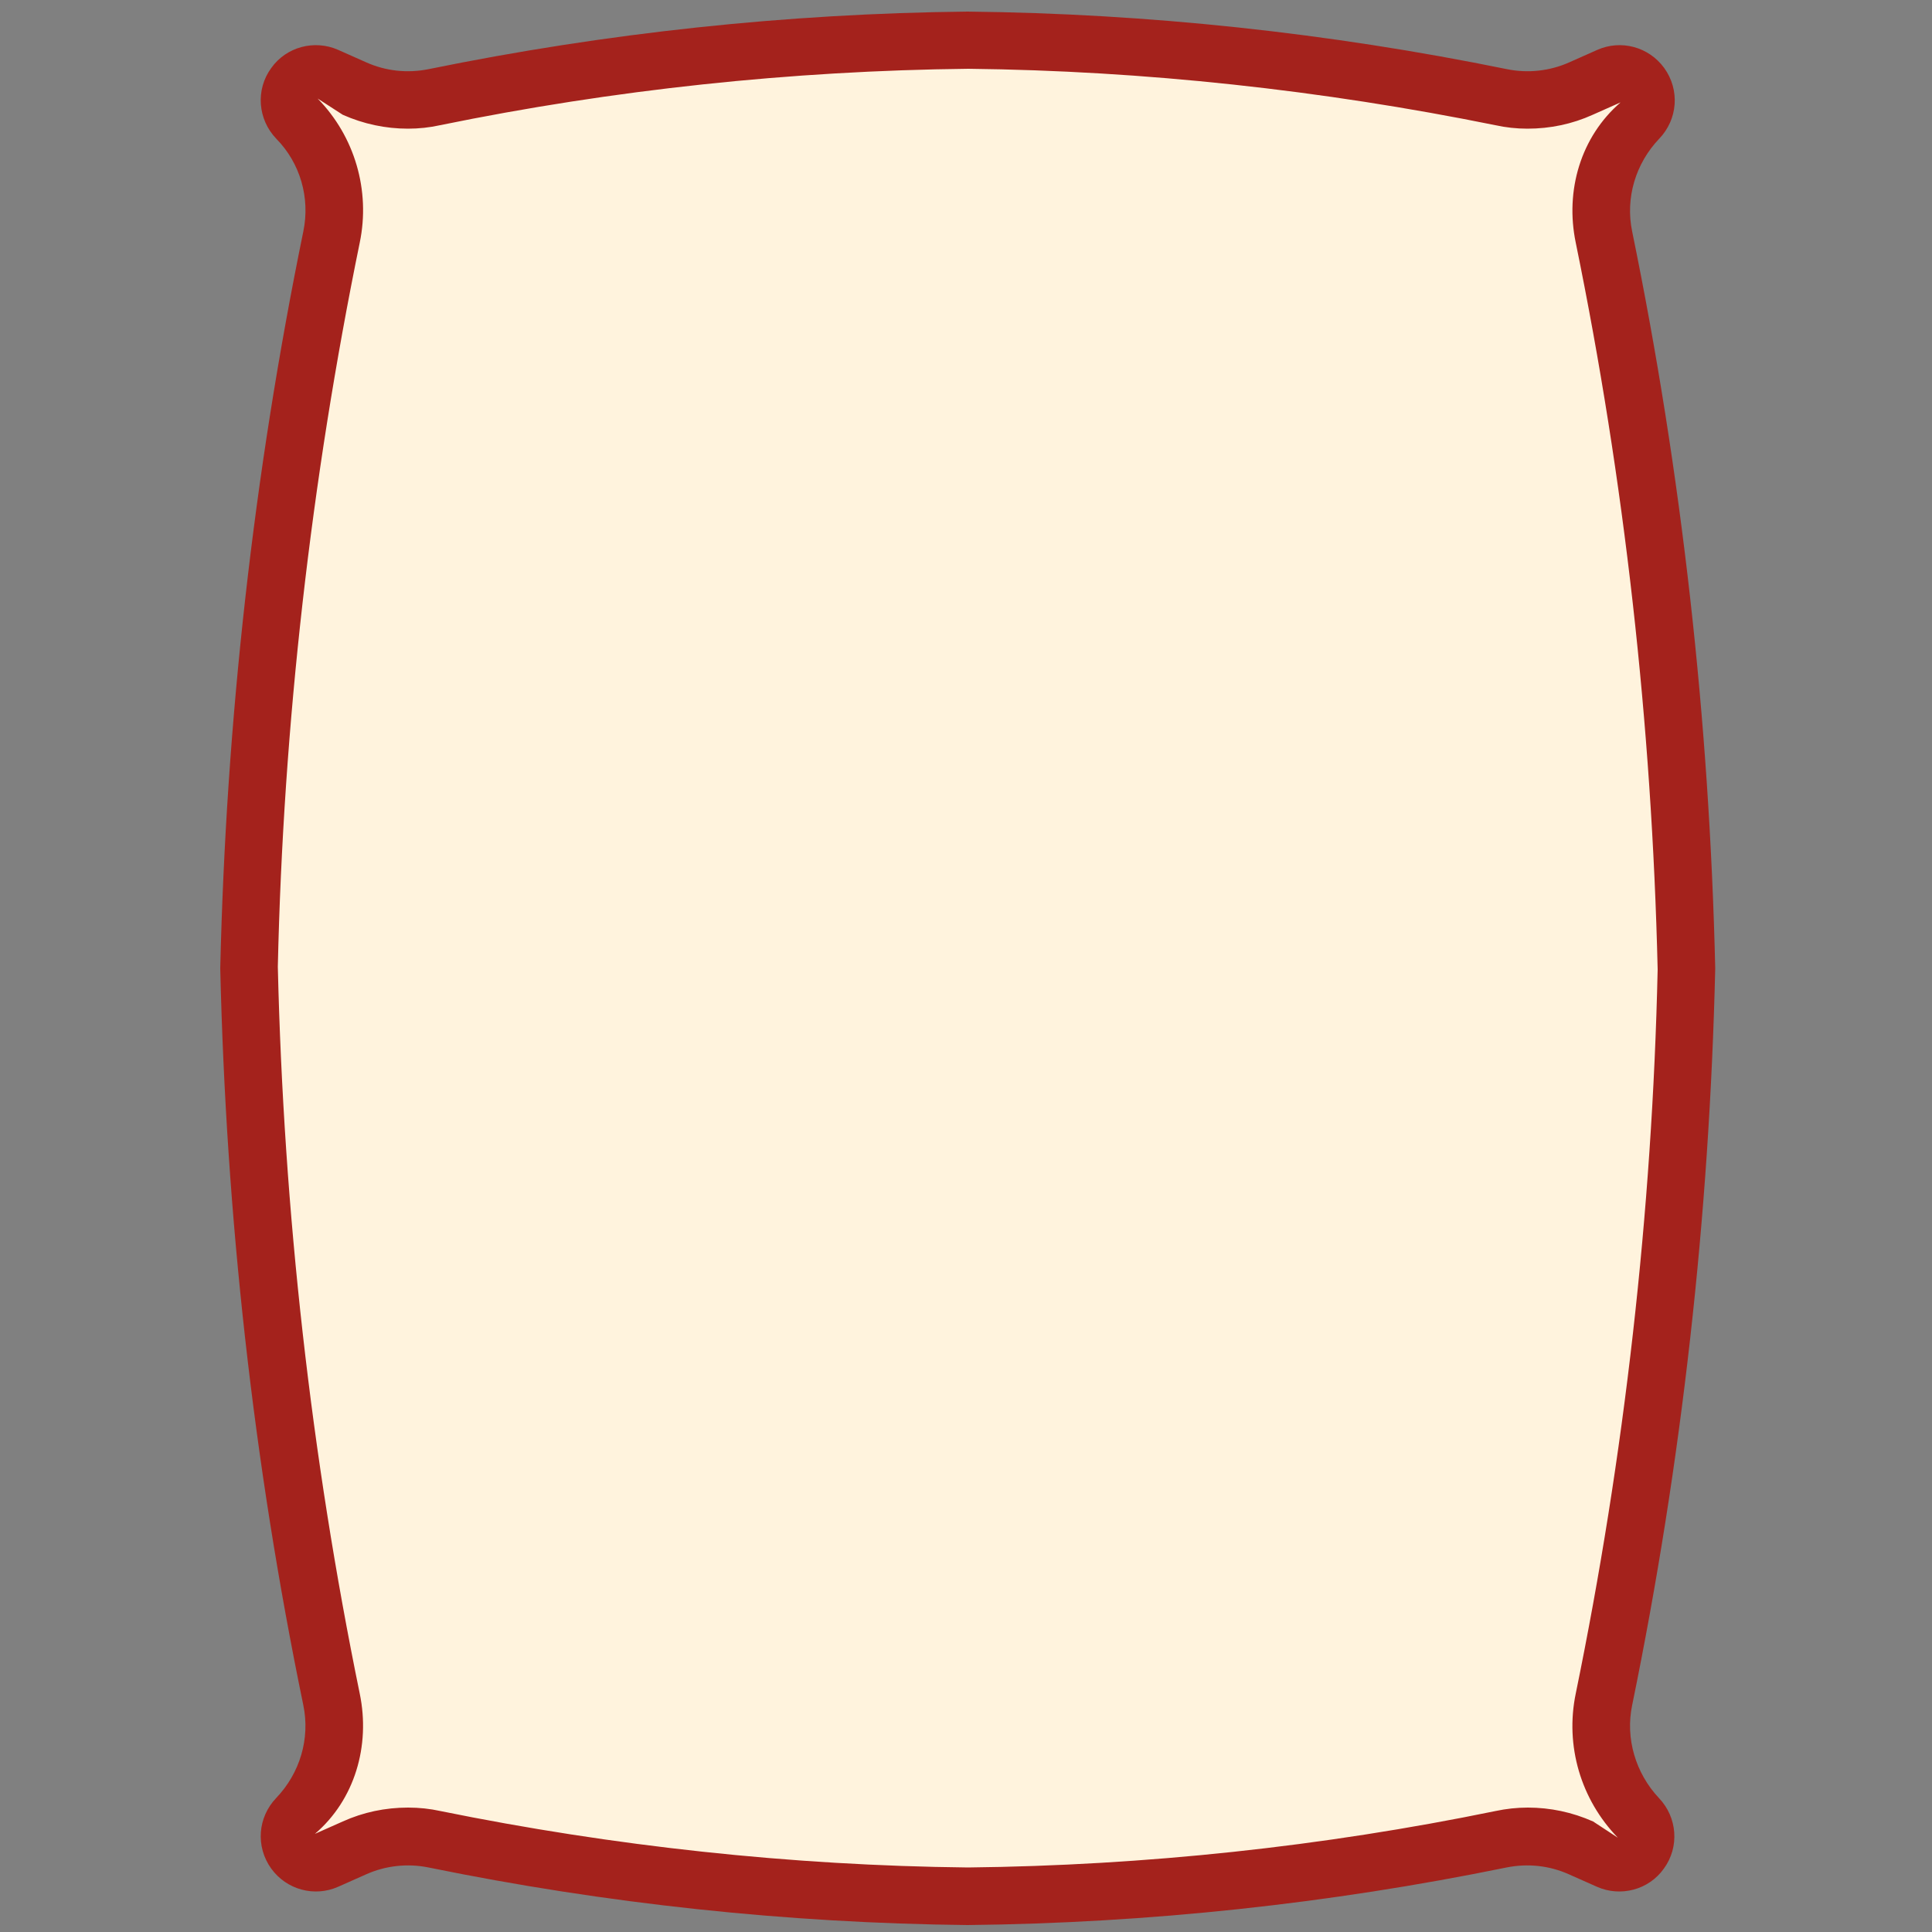 <?xml version="1.0" encoding="utf-8"?>
<!-- Generator: Adobe Illustrator 26.4.1, SVG Export Plug-In . SVG Version: 6.00 Build 0)  -->
<svg version="1.1" id="Layer_1" xmlns="http://www.w3.org/2000/svg" xmlns:xlink="http://www.w3.org/1999/xlink" x="0px" y="0px"
	 viewBox="0 0 500 500" style="enable-background:new 0 0 500 500;" xml:space="preserve">
<rect x="0" y="0" width="500" height="500" fill="#808080" stroke="none"/>
<style type="text/css">
	.st0{fill:#FFF3DD;}
	.st1{fill:#A4221C;}
</style>
<path class="st0" d="M90.1,70.9c-1.5,10.3-5.1,16.8-7.6,22.4c-3.8,8.6-5.2,18.3-8.2,37.8C67.8,174.9,68,236.5,68,236.5
	c0.2,56.4,4.4,99,6.1,113.9c3.9,35.8,5.8,53.8,7.9,60.8c3.9,13.4,8.4,23,5.7,36.9c-2.9,15.1-12.3,25.2-9.1,28.4
	c2.3,2.3,7.9-2.4,19-3.9c10.1-1.4,17.8,0.8,22.4,1.8c21.1,4.9,84.4,11,110.3,12.4c60.5,3.3,135.7-7.6,153.2-13
	c2.8-0.9,8.9-3.1,16.9-2.1c11.3,1.3,17.6,8,19.7,6.1c2.2-2.1-5.1-10.2-8.2-21.8c-3.7-14.2,0.9-26.4,2.7-32.3
	c12-38,16.6-146.7,17.2-161.1c2.8-65.4,4.9-116.3-9.4-153.6c-4.8-12.4-15.2-33.1-8.8-56.2c3.4-12.1,11-23.7,6.7-28.1
	c-2.8-2.9-8.4-0.4-16.6,0.9c-15.1,2.4-25.3-1.2-37.5-3.6c-24.9-5-74.4-8.2-101.6-8.8c-43.7-0.9-112.7,3.7-139.3,11.5
	c-5.2,1.5-12.3,4.2-21.8,2.7c-12.8-2-22-10.3-25.7-6.9c-0.3,0.3-1.2,1.2-1.2,4.8c0.1,11.6,9.8,15.4,13.3,27.5
	C91.8,58.9,91.1,63.9,90.1,70.9z"/>
<g>
	<path class="st1" d="M422.4,441.3c12.9-62.9,20-126.8,21.5-190.7c-1.5-63.9-8.6-127.8-21.5-190.7c-1.8-8.7,0.9-17.6,7-24
		c4.8-5,5.4-12.6,1.3-18.3c-4-5.5-11.2-7.4-17.3-4.7l-7.2,3.2c-5.1,2.3-10.8,2.9-16.2,1.8C343.9,8.5,297.2,3.5,250.4,3
		c-46.8,0.5-93.5,5.5-139.5,14.9c-5.5,1.1-11.1,0.5-16.2-1.8l-7.2-3.2c-6.1-2.7-13.4-0.8-17.3,4.7c-4.1,5.6-3.5,13.3,1.3,18.3
		c6.2,6.3,8.8,15.3,7,24c-12.9,62.9-20,126.8-21.5,190.7c1.5,63.9,8.5,127.8,21.5,190.7c1.8,8.7-0.9,17.6-7,24
		c-4.8,5-5.4,12.6-1.3,18.3c4,5.5,11.2,7.4,17.3,4.7l7.2-3.2c5.1-2.3,10.8-2.9,16.2-1.8c46,9.4,92.8,14.4,139.5,14.9
		c46.8-0.5,93.5-5.5,139.5-14.9c5.5-1.1,11.1-0.5,16.2,1.8l7.2,3.2c6.1,2.7,13.4,0.8,17.3-4.7c4.1-5.6,3.5-13.3-1.3-18.3
		C423.3,458.9,420.6,449.9,422.4,441.3z M412.3,471.4c-5.4-2.4-11.1-3.6-16.9-3.6c-2.8,0-5.6,0.3-8.4,0.9
		c-44.8,9.2-90.7,14.1-136.5,14.6c-45.8-0.5-91.7-5.5-136.5-14.6c-2.7-0.6-5.5-0.9-8.4-0.9c-5.9,0-11.6,1.2-16.9,3.6l-7.2,3.2
		c10.3-8.8,14.4-22.8,11.6-36.3c-12.6-61.4-19.7-124.7-21.2-188.1c1.4-62.7,8.6-125.9,21.2-187.4c2.8-13.5-1.3-27.5-10.9-37.3
		l6.5,4.2c5.4,2.4,11.1,3.6,16.9,3.6c2.8,0,5.6-0.3,8.3-0.9c44.9-9.2,90.9-14.1,136.7-14.6c45.5,0.5,91.5,5.5,136.4,14.6
		c2.7,0.6,5.5,0.9,8.3,0.9c5.9,0,11.6-1.2,16.9-3.6l7.2-3.2c-10.3,8.9-14.4,22.8-11.6,36.3c12.6,61.5,19.7,124.7,21.2,188.1
		c-1.4,62.7-8.6,126-21.2,187.4c-2.8,13.5,1.3,27.4,10.9,37.3L412.3,471.4z"/>
</g>
</svg>
